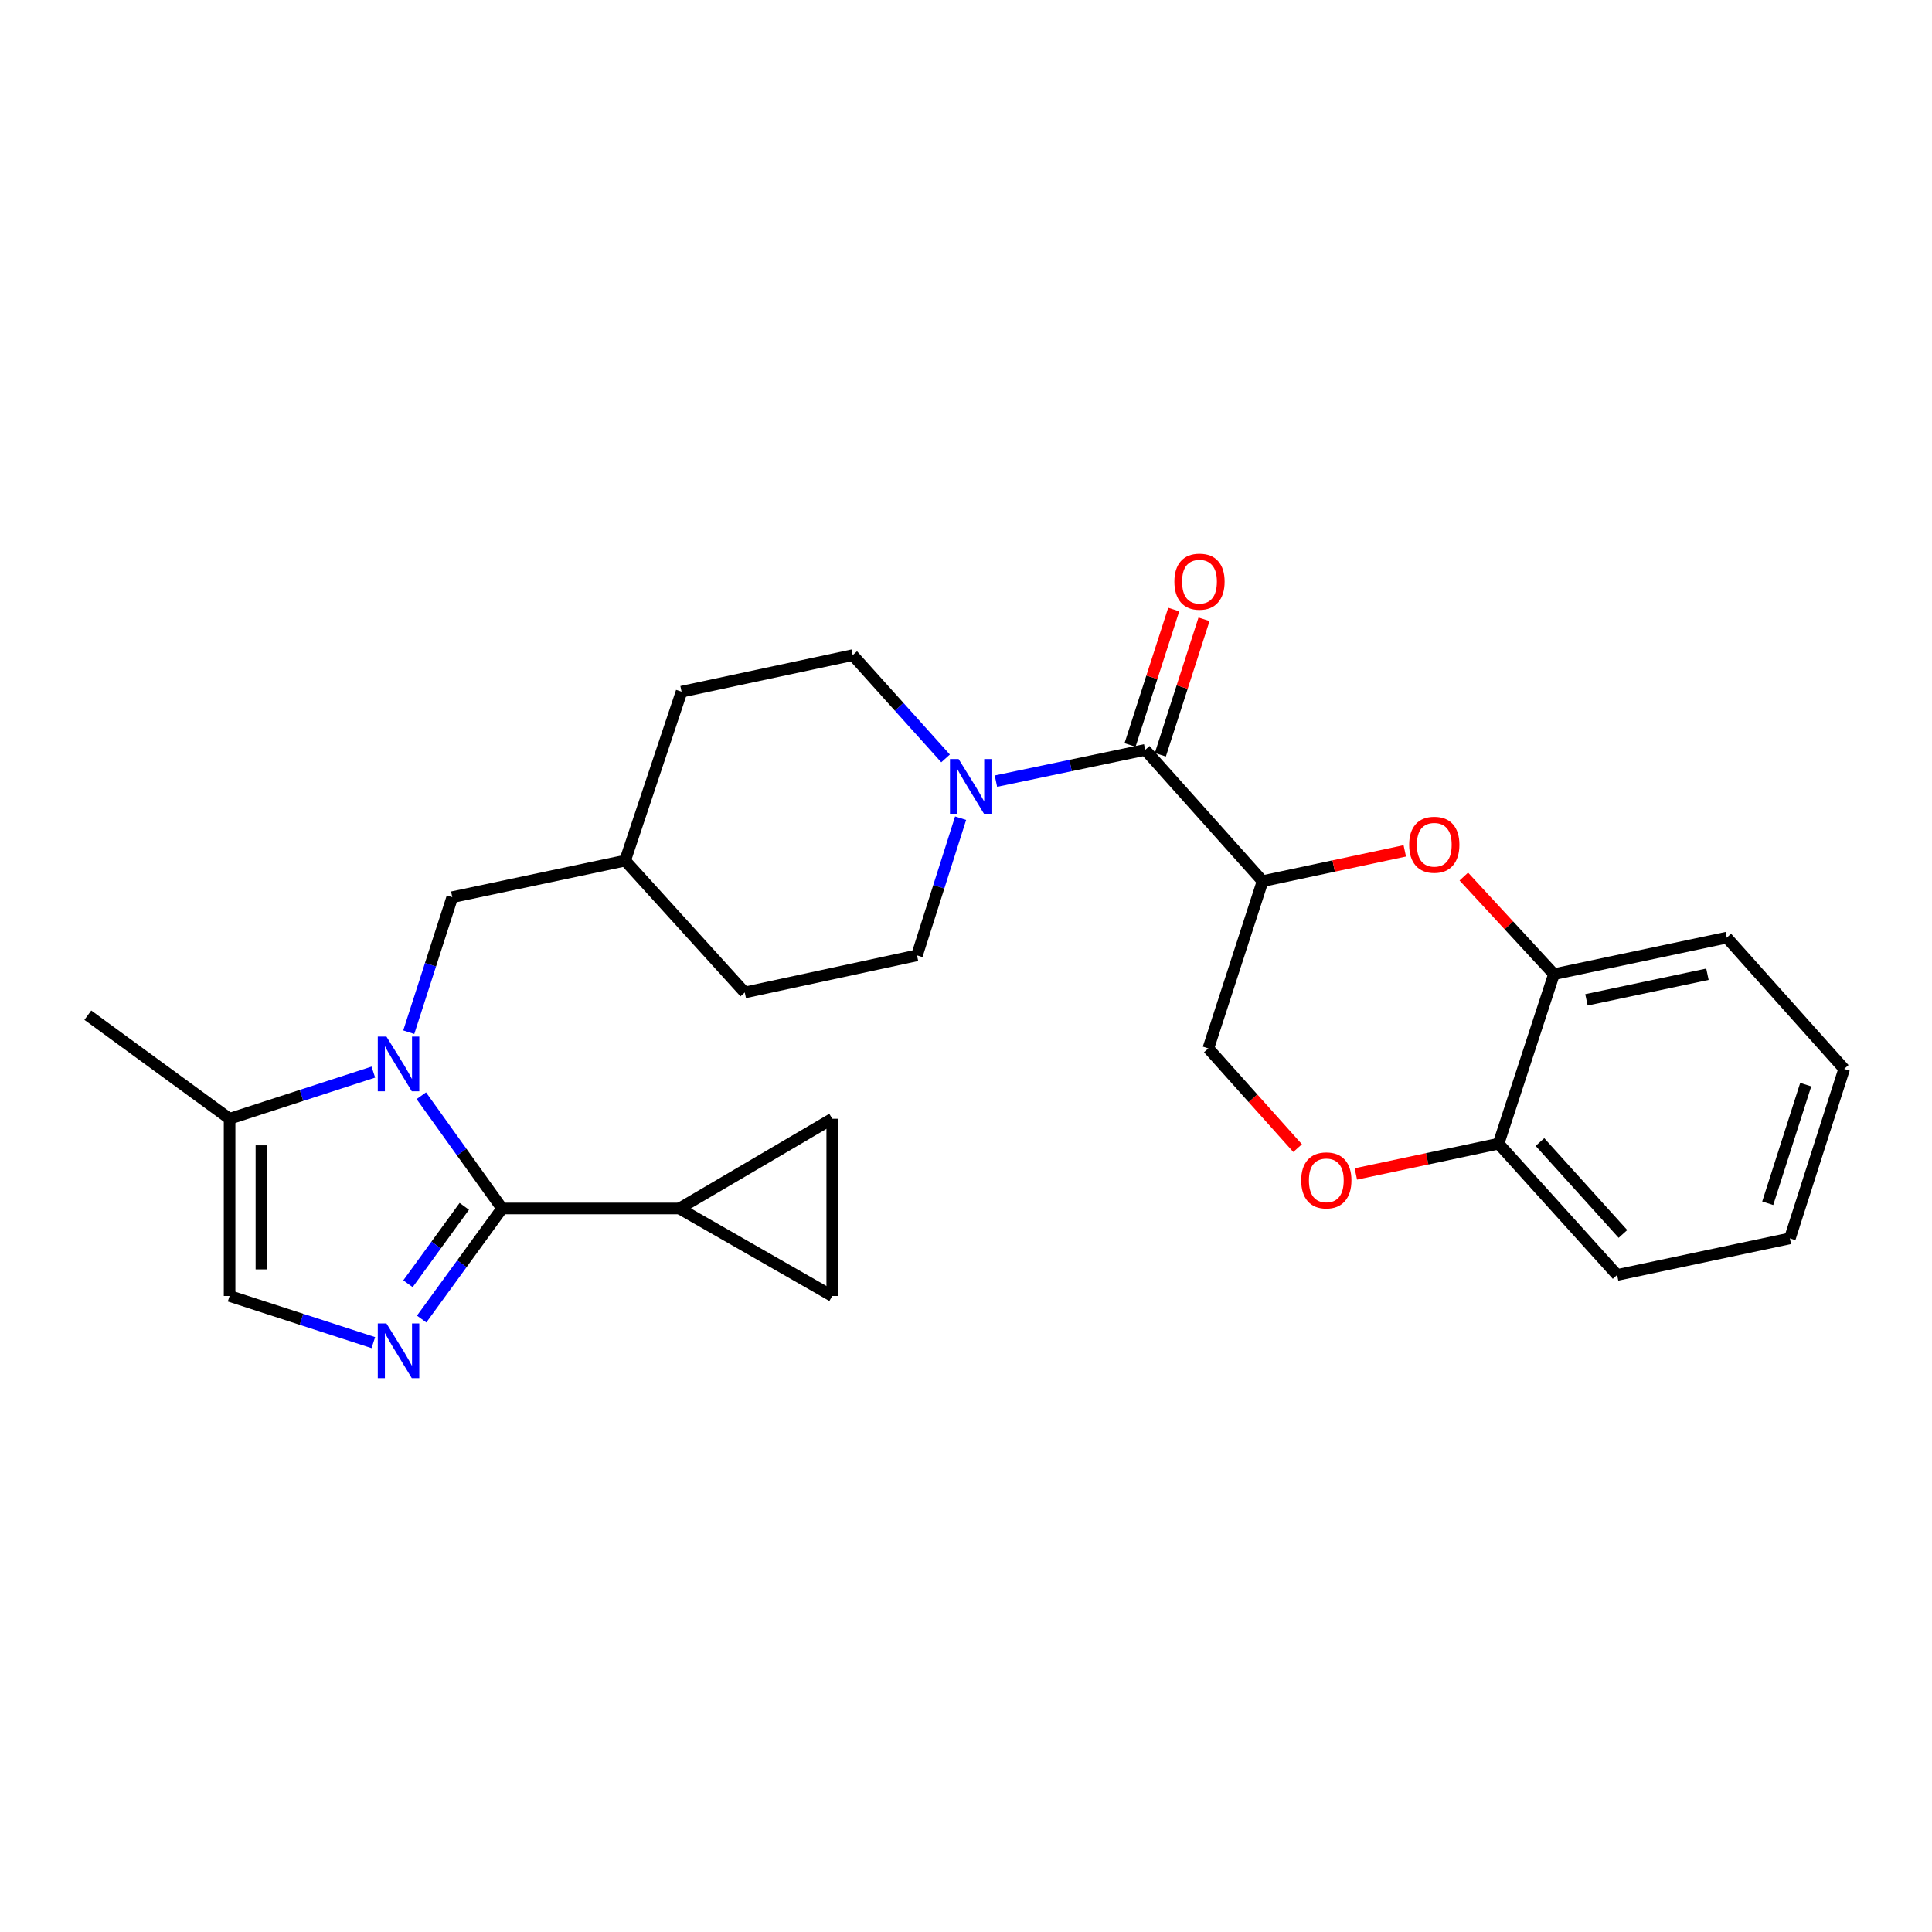 <?xml version='1.0' encoding='iso-8859-1'?>
<svg version='1.1' baseProfile='full'
              xmlns='http://www.w3.org/2000/svg'
                      xmlns:rdkit='http://www.rdkit.org/xml'
                      xmlns:xlink='http://www.w3.org/1999/xlink'
                  xml:space='preserve'
width='1000px' height='1000px' viewBox='0 0 1000 1000'>
<!-- END OF HEADER -->
<rect style='opacity:1.0;fill:#FFFFFF;stroke:none' width='1000' height='1000' x='0' y='0'> </rect>
<path class='bond-0' d='M 259.884,625.511 L 238.978,596.329' style='fill:none;fill-rule:evenodd;stroke:#000000;stroke-width:6px;stroke-linecap:butt;stroke-linejoin:miter;stroke-opacity:1' />
<path class='bond-0' d='M 238.978,596.329 L 218.072,567.147' style='fill:none;fill-rule:evenodd;stroke:#0000FF;stroke-width:6px;stroke-linecap:butt;stroke-linejoin:miter;stroke-opacity:1' />
<path class='bond-1' d='M 259.884,625.511 L 239.062,654.124' style='fill:none;fill-rule:evenodd;stroke:#000000;stroke-width:6px;stroke-linecap:butt;stroke-linejoin:miter;stroke-opacity:1' />
<path class='bond-1' d='M 239.062,654.124 L 218.241,682.737' style='fill:none;fill-rule:evenodd;stroke:#0000FF;stroke-width:6px;stroke-linecap:butt;stroke-linejoin:miter;stroke-opacity:1' />
<path class='bond-1' d='M 240.319,624.403 L 225.744,644.433' style='fill:none;fill-rule:evenodd;stroke:#000000;stroke-width:6px;stroke-linecap:butt;stroke-linejoin:miter;stroke-opacity:1' />
<path class='bond-1' d='M 225.744,644.433 L 211.169,664.462' style='fill:none;fill-rule:evenodd;stroke:#0000FF;stroke-width:6px;stroke-linecap:butt;stroke-linejoin:miter;stroke-opacity:1' />
<path class='bond-6' d='M 259.884,625.511 L 351.648,625.511' style='fill:none;fill-rule:evenodd;stroke:#000000;stroke-width:6px;stroke-linecap:butt;stroke-linejoin:miter;stroke-opacity:1' />
<path class='bond-7' d='M 193.241,554.917 L 156.038,566.989' style='fill:none;fill-rule:evenodd;stroke:#0000FF;stroke-width:6px;stroke-linecap:butt;stroke-linejoin:miter;stroke-opacity:1' />
<path class='bond-7' d='M 156.038,566.989 L 118.834,579.062' style='fill:none;fill-rule:evenodd;stroke:#000000;stroke-width:6px;stroke-linecap:butt;stroke-linejoin:miter;stroke-opacity:1' />
<path class='bond-13' d='M 211.574,534.258 L 222.835,499.317' style='fill:none;fill-rule:evenodd;stroke:#0000FF;stroke-width:6px;stroke-linecap:butt;stroke-linejoin:miter;stroke-opacity:1' />
<path class='bond-13' d='M 222.835,499.317 L 234.097,464.376' style='fill:none;fill-rule:evenodd;stroke:#000000;stroke-width:6px;stroke-linecap:butt;stroke-linejoin:miter;stroke-opacity:1' />
<path class='bond-8' d='M 193.241,694.944 L 156.038,682.871' style='fill:none;fill-rule:evenodd;stroke:#0000FF;stroke-width:6px;stroke-linecap:butt;stroke-linejoin:miter;stroke-opacity:1' />
<path class='bond-8' d='M 156.038,682.871 L 118.834,670.798' style='fill:none;fill-rule:evenodd;stroke:#000000;stroke-width:6px;stroke-linecap:butt;stroke-linejoin:miter;stroke-opacity:1' />
<path class='bond-2' d='M 653.522,456.085 L 592.752,388.132' style='fill:none;fill-rule:evenodd;stroke:#000000;stroke-width:6px;stroke-linecap:butt;stroke-linejoin:miter;stroke-opacity:1' />
<path class='bond-4' d='M 653.522,456.085 L 690.318,448.249' style='fill:none;fill-rule:evenodd;stroke:#000000;stroke-width:6px;stroke-linecap:butt;stroke-linejoin:miter;stroke-opacity:1' />
<path class='bond-4' d='M 690.318,448.249 L 727.114,440.413' style='fill:none;fill-rule:evenodd;stroke:#FF0000;stroke-width:6px;stroke-linecap:butt;stroke-linejoin:miter;stroke-opacity:1' />
<path class='bond-14' d='M 653.522,456.085 L 625.429,542.642' style='fill:none;fill-rule:evenodd;stroke:#000000;stroke-width:6px;stroke-linecap:butt;stroke-linejoin:miter;stroke-opacity:1' />
<path class='bond-3' d='M 592.752,388.132 L 554.121,396.223' style='fill:none;fill-rule:evenodd;stroke:#000000;stroke-width:6px;stroke-linecap:butt;stroke-linejoin:miter;stroke-opacity:1' />
<path class='bond-3' d='M 554.121,396.223 L 515.49,404.314' style='fill:none;fill-rule:evenodd;stroke:#0000FF;stroke-width:6px;stroke-linecap:butt;stroke-linejoin:miter;stroke-opacity:1' />
<path class='bond-16' d='M 600.59,390.659 L 611.893,355.603' style='fill:none;fill-rule:evenodd;stroke:#000000;stroke-width:6px;stroke-linecap:butt;stroke-linejoin:miter;stroke-opacity:1' />
<path class='bond-16' d='M 611.893,355.603 L 623.195,320.547' style='fill:none;fill-rule:evenodd;stroke:#FF0000;stroke-width:6px;stroke-linecap:butt;stroke-linejoin:miter;stroke-opacity:1' />
<path class='bond-16' d='M 584.914,385.604 L 596.216,350.549' style='fill:none;fill-rule:evenodd;stroke:#000000;stroke-width:6px;stroke-linecap:butt;stroke-linejoin:miter;stroke-opacity:1' />
<path class='bond-16' d='M 596.216,350.549 L 607.519,315.493' style='fill:none;fill-rule:evenodd;stroke:#FF0000;stroke-width:6px;stroke-linecap:butt;stroke-linejoin:miter;stroke-opacity:1' />
<path class='bond-12' d='M 757.668,453.713 L 780.993,478.974' style='fill:none;fill-rule:evenodd;stroke:#FF0000;stroke-width:6px;stroke-linecap:butt;stroke-linejoin:miter;stroke-opacity:1' />
<path class='bond-12' d='M 780.993,478.974 L 804.318,504.236' style='fill:none;fill-rule:evenodd;stroke:#000000;stroke-width:6px;stroke-linecap:butt;stroke-linejoin:miter;stroke-opacity:1' />
<path class='bond-5' d='M 489.419,392.557 L 465.39,365.825' style='fill:none;fill-rule:evenodd;stroke:#0000FF;stroke-width:6px;stroke-linecap:butt;stroke-linejoin:miter;stroke-opacity:1' />
<path class='bond-5' d='M 465.39,365.825 L 441.362,339.093' style='fill:none;fill-rule:evenodd;stroke:#000000;stroke-width:6px;stroke-linecap:butt;stroke-linejoin:miter;stroke-opacity:1' />
<path class='bond-29' d='M 497.211,423.5 L 485.922,458.995' style='fill:none;fill-rule:evenodd;stroke:#0000FF;stroke-width:6px;stroke-linecap:butt;stroke-linejoin:miter;stroke-opacity:1' />
<path class='bond-29' d='M 485.922,458.995 L 474.634,494.491' style='fill:none;fill-rule:evenodd;stroke:#000000;stroke-width:6px;stroke-linecap:butt;stroke-linejoin:miter;stroke-opacity:1' />
<path class='bond-10' d='M 351.648,625.511 L 430.765,579.062' style='fill:none;fill-rule:evenodd;stroke:#000000;stroke-width:6px;stroke-linecap:butt;stroke-linejoin:miter;stroke-opacity:1' />
<path class='bond-11' d='M 351.648,625.511 L 430.765,670.798' style='fill:none;fill-rule:evenodd;stroke:#000000;stroke-width:6px;stroke-linecap:butt;stroke-linejoin:miter;stroke-opacity:1' />
<path class='bond-22' d='M 118.834,579.062 L 45.455,525.457' style='fill:none;fill-rule:evenodd;stroke:#000000;stroke-width:6px;stroke-linecap:butt;stroke-linejoin:miter;stroke-opacity:1' />
<path class='bond-28' d='M 118.834,579.062 L 118.834,670.798' style='fill:none;fill-rule:evenodd;stroke:#000000;stroke-width:6px;stroke-linecap:butt;stroke-linejoin:miter;stroke-opacity:1' />
<path class='bond-28' d='M 135.306,592.822 L 135.306,657.038' style='fill:none;fill-rule:evenodd;stroke:#000000;stroke-width:6px;stroke-linecap:butt;stroke-linejoin:miter;stroke-opacity:1' />
<path class='bond-9' d='M 671.636,594.27 L 648.533,568.456' style='fill:none;fill-rule:evenodd;stroke:#FF0000;stroke-width:6px;stroke-linecap:butt;stroke-linejoin:miter;stroke-opacity:1' />
<path class='bond-9' d='M 648.533,568.456 L 625.429,542.642' style='fill:none;fill-rule:evenodd;stroke:#000000;stroke-width:6px;stroke-linecap:butt;stroke-linejoin:miter;stroke-opacity:1' />
<path class='bond-15' d='M 701.78,607.638 L 738.714,599.801' style='fill:none;fill-rule:evenodd;stroke:#FF0000;stroke-width:6px;stroke-linecap:butt;stroke-linejoin:miter;stroke-opacity:1' />
<path class='bond-15' d='M 738.714,599.801 L 775.648,591.965' style='fill:none;fill-rule:evenodd;stroke:#000000;stroke-width:6px;stroke-linecap:butt;stroke-linejoin:miter;stroke-opacity:1' />
<path class='bond-27' d='M 430.765,579.062 L 430.765,670.798' style='fill:none;fill-rule:evenodd;stroke:#000000;stroke-width:6px;stroke-linecap:butt;stroke-linejoin:miter;stroke-opacity:1' />
<path class='bond-23' d='M 804.318,504.236 L 893.775,485.313' style='fill:none;fill-rule:evenodd;stroke:#000000;stroke-width:6px;stroke-linecap:butt;stroke-linejoin:miter;stroke-opacity:1' />
<path class='bond-23' d='M 821.145,517.513 L 883.766,504.266' style='fill:none;fill-rule:evenodd;stroke:#000000;stroke-width:6px;stroke-linecap:butt;stroke-linejoin:miter;stroke-opacity:1' />
<path class='bond-30' d='M 804.318,504.236 L 775.648,591.965' style='fill:none;fill-rule:evenodd;stroke:#000000;stroke-width:6px;stroke-linecap:butt;stroke-linejoin:miter;stroke-opacity:1' />
<path class='bond-19' d='M 234.097,464.376 L 323.555,445.461' style='fill:none;fill-rule:evenodd;stroke:#000000;stroke-width:6px;stroke-linecap:butt;stroke-linejoin:miter;stroke-opacity:1' />
<path class='bond-24' d='M 775.648,591.965 L 837.013,659.918' style='fill:none;fill-rule:evenodd;stroke:#000000;stroke-width:6px;stroke-linecap:butt;stroke-linejoin:miter;stroke-opacity:1' />
<path class='bond-24' d='M 797.077,591.118 L 840.033,638.686' style='fill:none;fill-rule:evenodd;stroke:#000000;stroke-width:6px;stroke-linecap:butt;stroke-linejoin:miter;stroke-opacity:1' />
<path class='bond-17' d='M 474.634,494.491 L 385.487,513.698' style='fill:none;fill-rule:evenodd;stroke:#000000;stroke-width:6px;stroke-linecap:butt;stroke-linejoin:miter;stroke-opacity:1' />
<path class='bond-18' d='M 441.362,339.093 L 352.783,358.016' style='fill:none;fill-rule:evenodd;stroke:#000000;stroke-width:6px;stroke-linecap:butt;stroke-linejoin:miter;stroke-opacity:1' />
<path class='bond-20' d='M 323.555,445.461 L 385.487,513.698' style='fill:none;fill-rule:evenodd;stroke:#000000;stroke-width:6px;stroke-linecap:butt;stroke-linejoin:miter;stroke-opacity:1' />
<path class='bond-21' d='M 323.555,445.461 L 352.783,358.016' style='fill:none;fill-rule:evenodd;stroke:#000000;stroke-width:6px;stroke-linecap:butt;stroke-linejoin:miter;stroke-opacity:1' />
<path class='bond-25' d='M 893.775,485.313 L 954.545,553.266' style='fill:none;fill-rule:evenodd;stroke:#000000;stroke-width:6px;stroke-linecap:butt;stroke-linejoin:miter;stroke-opacity:1' />
<path class='bond-26' d='M 837.013,659.918 L 926.443,640.994' style='fill:none;fill-rule:evenodd;stroke:#000000;stroke-width:6px;stroke-linecap:butt;stroke-linejoin:miter;stroke-opacity:1' />
<path class='bond-31' d='M 954.545,553.266 L 926.443,640.994' style='fill:none;fill-rule:evenodd;stroke:#000000;stroke-width:6px;stroke-linecap:butt;stroke-linejoin:miter;stroke-opacity:1' />
<path class='bond-31' d='M 934.644,561.401 L 914.973,622.81' style='fill:none;fill-rule:evenodd;stroke:#000000;stroke-width:6px;stroke-linecap:butt;stroke-linejoin:miter;stroke-opacity:1' />
<path  class='atom-1' d='M 200.019 536.526
L 209.299 551.526
Q 210.219 553.006, 211.699 555.686
Q 213.179 558.366, 213.259 558.526
L 213.259 536.526
L 217.019 536.526
L 217.019 564.846
L 213.139 564.846
L 203.179 548.446
Q 202.019 546.526, 200.779 544.326
Q 199.579 542.126, 199.219 541.446
L 199.219 564.846
L 195.539 564.846
L 195.539 536.526
L 200.019 536.526
' fill='#0000FF'/>
<path  class='atom-2' d='M 200.019 685.015
L 209.299 700.015
Q 210.219 701.495, 211.699 704.175
Q 213.179 706.855, 213.259 707.015
L 213.259 685.015
L 217.019 685.015
L 217.019 713.335
L 213.139 713.335
L 203.179 696.935
Q 202.019 695.015, 200.779 692.815
Q 199.579 690.615, 199.219 689.935
L 199.219 713.335
L 195.539 713.335
L 195.539 685.015
L 200.019 685.015
' fill='#0000FF'/>
<path  class='atom-5' d='M 729.385 437.241
Q 729.385 430.441, 732.745 426.641
Q 736.105 422.841, 742.385 422.841
Q 748.665 422.841, 752.025 426.641
Q 755.385 430.441, 755.385 437.241
Q 755.385 444.121, 751.985 448.041
Q 748.585 451.921, 742.385 451.921
Q 736.145 451.921, 732.745 448.041
Q 729.385 444.161, 729.385 437.241
M 742.385 448.721
Q 746.705 448.721, 749.025 445.841
Q 751.385 442.921, 751.385 437.241
Q 751.385 431.681, 749.025 428.881
Q 746.705 426.041, 742.385 426.041
Q 738.065 426.041, 735.705 428.841
Q 733.385 431.641, 733.385 437.241
Q 733.385 442.961, 735.705 445.841
Q 738.065 448.721, 742.385 448.721
' fill='#FF0000'/>
<path  class='atom-6' d='M 496.183 392.886
L 505.463 407.886
Q 506.383 409.366, 507.863 412.046
Q 509.343 414.726, 509.423 414.886
L 509.423 392.886
L 513.183 392.886
L 513.183 421.206
L 509.303 421.206
L 499.343 404.806
Q 498.183 402.886, 496.943 400.686
Q 495.743 398.486, 495.383 397.806
L 495.383 421.206
L 491.703 421.206
L 491.703 392.886
L 496.183 392.886
' fill='#0000FF'/>
<path  class='atom-10' d='M 673.502 610.959
Q 673.502 604.159, 676.862 600.359
Q 680.222 596.559, 686.502 596.559
Q 692.782 596.559, 696.142 600.359
Q 699.502 604.159, 699.502 610.959
Q 699.502 617.839, 696.102 621.759
Q 692.702 625.639, 686.502 625.639
Q 680.262 625.639, 676.862 621.759
Q 673.502 617.879, 673.502 610.959
M 686.502 622.439
Q 690.822 622.439, 693.142 619.559
Q 695.502 616.639, 695.502 610.959
Q 695.502 605.399, 693.142 602.599
Q 690.822 599.759, 686.502 599.759
Q 682.182 599.759, 679.822 602.559
Q 677.502 605.359, 677.502 610.959
Q 677.502 616.679, 679.822 619.559
Q 682.182 622.439, 686.502 622.439
' fill='#FF0000'/>
<path  class='atom-17' d='M 607.854 301.051
Q 607.854 294.251, 611.214 290.451
Q 614.574 286.651, 620.854 286.651
Q 627.134 286.651, 630.494 290.451
Q 633.854 294.251, 633.854 301.051
Q 633.854 307.931, 630.454 311.851
Q 627.054 315.731, 620.854 315.731
Q 614.614 315.731, 611.214 311.851
Q 607.854 307.971, 607.854 301.051
M 620.854 312.531
Q 625.174 312.531, 627.494 309.651
Q 629.854 306.731, 629.854 301.051
Q 629.854 295.491, 627.494 292.691
Q 625.174 289.851, 620.854 289.851
Q 616.534 289.851, 614.174 292.651
Q 611.854 295.451, 611.854 301.051
Q 611.854 306.771, 614.174 309.651
Q 616.534 312.531, 620.854 312.531
' fill='#FF0000'/>
</svg>
